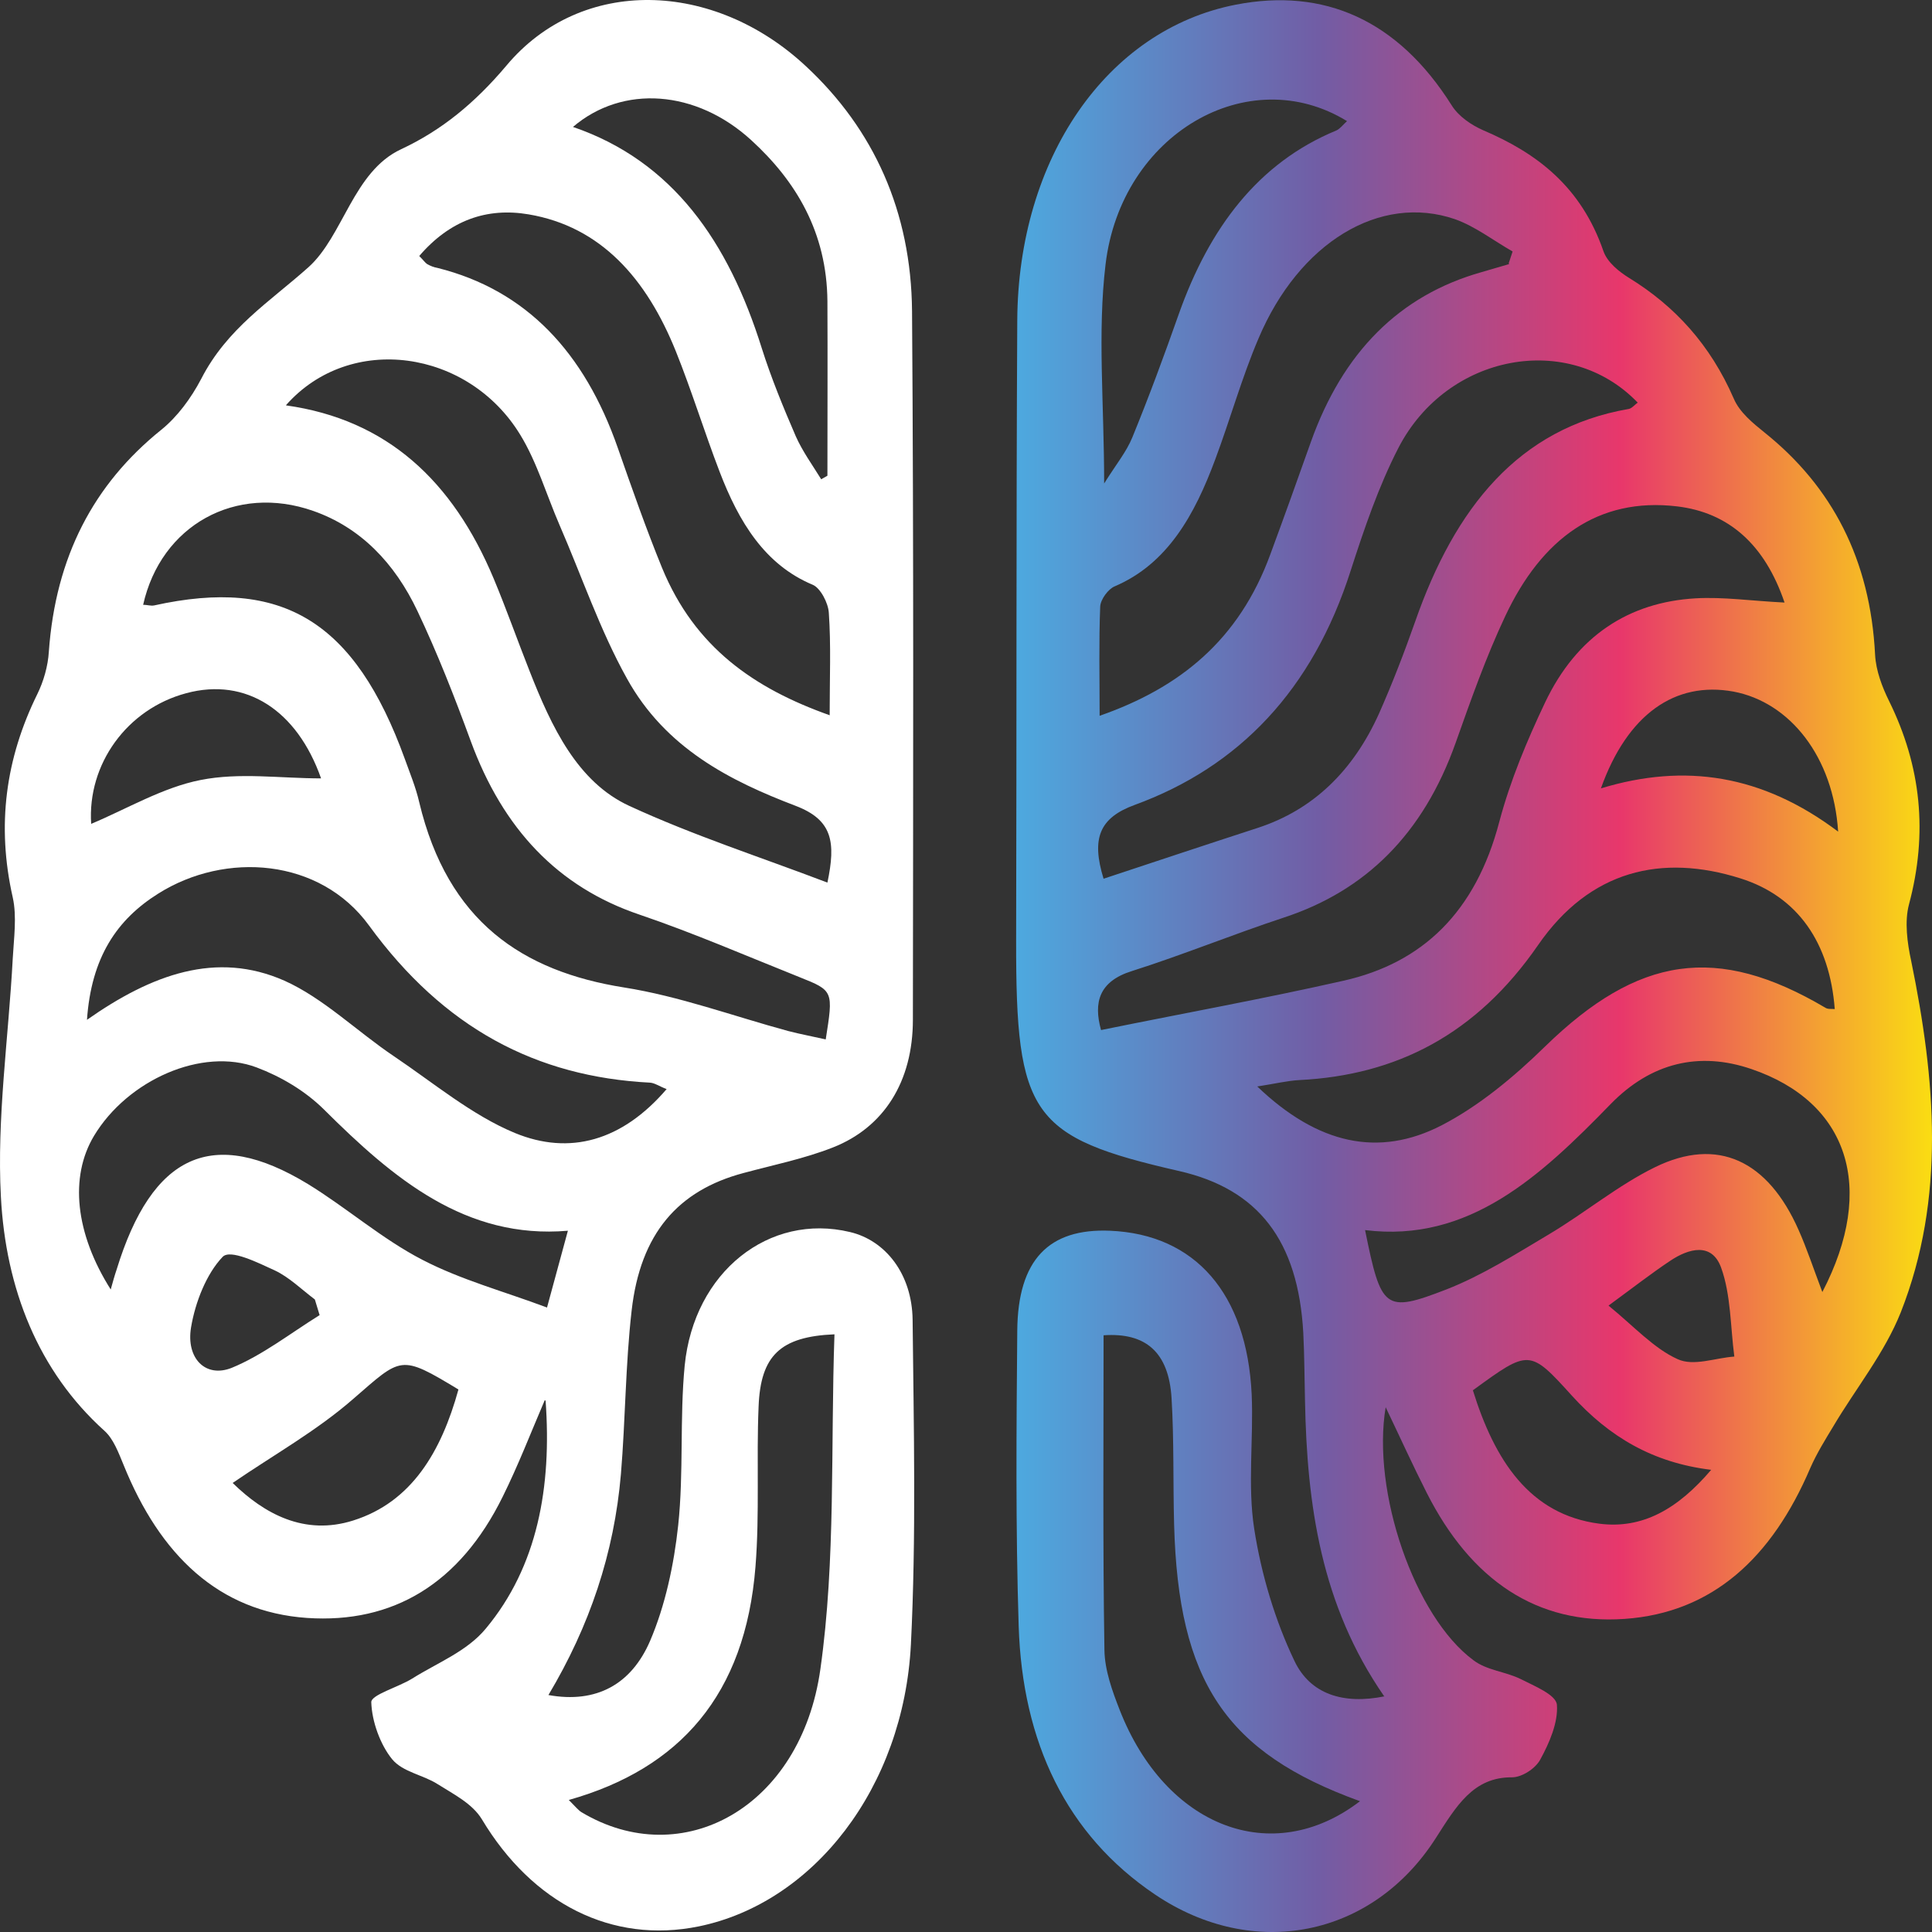 <svg width="200" height="200" viewBox="0 0 200 200" fill="none" xmlns="http://www.w3.org/2000/svg">
<rect x="0" y="0" width="200" height="200" fill="#333333" stroke="none"/>
<path d="M56.394 144.942C54.963 148.282 53.649 151.689 52.043 154.929C47.604 163.947 40.683 168.089 31.777 167.488C22.637 166.853 16.563 160.974 12.796 151.655C12.27 150.386 11.745 148.95 10.81 148.115C3.948 141.936 0.589 133.385 0.093 123.899C-0.345 115.749 0.882 107.466 1.32 99.215C1.436 97.111 1.758 94.873 1.32 92.903C-0.374 85.421 0.589 78.507 3.86 71.86C4.503 70.557 4.97 68.954 5.057 67.451C5.758 57.664 9.671 50.149 16.68 44.504C18.344 43.168 19.775 41.231 20.826 39.227C23.513 33.983 27.922 31.244 31.923 27.67C35.544 24.43 36.566 17.75 41.53 15.445C45.735 13.475 49.152 10.669 52.422 6.794C60.19 -2.491 73.885 -2.057 83.434 6.861C90.443 13.374 94.327 21.892 94.414 32.213C94.59 56.662 94.531 81.112 94.502 105.562C94.502 111.975 91.494 116.718 86.209 118.789C83.23 119.958 80.076 120.592 76.981 121.427C70.177 123.231 66.293 127.707 65.388 135.656C64.745 141.268 64.745 146.979 64.278 152.591C63.577 160.807 61.037 168.323 56.773 175.47C61.767 176.372 65.359 174.335 67.286 169.892C68.863 166.218 69.768 161.976 70.206 157.901C70.79 152.424 70.352 146.846 70.878 141.368C71.841 131.648 79.638 125.536 87.99 127.54C91.669 128.408 94.414 131.882 94.473 136.625C94.59 147.814 94.852 159.07 94.297 170.226C93.538 185.057 84.223 196.981 72.338 199.419C63.344 201.256 55.109 197.048 49.882 188.33C48.889 186.693 46.932 185.725 45.297 184.689C43.779 183.72 41.705 183.453 40.596 182.117C39.369 180.614 38.493 178.209 38.435 176.205C38.435 175.437 41.209 174.669 42.669 173.767C45.268 172.13 48.334 170.961 50.291 168.59C55.664 162.143 57.124 153.893 56.481 145.008L56.394 144.942ZM14.84 62.608C15.22 62.608 15.599 62.741 15.95 62.675C29.236 59.735 36.741 64.311 41.91 78.573C42.435 80.043 43.049 81.513 43.399 83.049C46.348 95.408 54.087 100.551 64.599 102.222C70.323 103.123 75.93 105.194 81.595 106.731C82.88 107.065 84.165 107.299 85.479 107.599C86.267 102.589 86.296 102.556 82.763 101.153C77.244 98.948 71.783 96.577 66.176 94.673C57.795 91.834 52.072 85.855 48.714 76.67C47.049 72.127 45.268 67.585 43.224 63.276C40.858 58.266 37.296 54.591 32.419 52.888C24.418 50.082 16.65 54.358 14.811 62.641L14.84 62.608ZM29.616 41.966C40.07 43.435 46.874 49.782 51.108 59.902C52.422 63.042 53.561 66.282 54.817 69.455C57.095 75.267 59.781 80.945 65.125 83.417C71.783 86.49 78.733 88.727 85.654 91.366C86.53 87.191 86.209 84.886 82.354 83.417C75.608 80.845 68.892 77.471 64.891 70.223C62.117 65.246 60.219 59.635 57.912 54.324C56.569 51.218 55.576 47.811 53.853 45.005C48.48 36.187 36.274 34.417 29.616 41.932V41.966ZM85.887 74.064C85.887 70.123 86.033 66.783 85.8 63.443C85.741 62.407 84.924 60.871 84.135 60.537C79.171 58.466 76.484 54.024 74.499 48.846C72.922 44.738 71.608 40.463 69.972 36.388C66.936 28.839 62.205 23.462 54.729 22.192C50.407 21.457 46.582 22.793 43.399 26.501C43.866 26.969 44.012 27.202 44.217 27.336C44.567 27.536 44.917 27.67 45.297 27.737C54.496 30.041 60.511 36.488 63.957 46.375C65.417 50.55 66.877 54.725 68.542 58.8C71.929 67.017 78.061 71.259 85.858 74.031L85.887 74.064ZM8.97 105.595C15.716 100.852 22.403 98.414 29.441 101.52C33.471 103.324 36.946 106.764 40.771 109.336C44.888 112.108 48.86 115.448 53.298 117.285C58.964 119.624 64.395 118.121 69.009 112.743C68.22 112.442 67.782 112.108 67.286 112.075C55.518 111.474 45.94 106.43 38.201 95.808C33.12 88.828 23.337 88.126 16.388 92.502C12.124 95.174 9.438 99.082 9 105.628L8.97 105.595ZM58.876 186.326C59.606 187.061 59.869 187.395 60.19 187.595C70.615 193.841 82.909 187.127 84.924 172.798C86.53 161.475 85.975 149.751 86.384 138.128C80.777 138.362 78.733 140.332 78.529 145.61C78.295 151.121 78.645 156.699 78.207 162.177C77.156 175.47 70.352 183.086 58.905 186.326H58.876ZM11.453 133.518C11.686 132.683 11.861 132.049 12.066 131.448C15.745 119.457 22.023 116.584 31.864 122.563C35.894 125.035 39.574 128.274 43.72 130.412C47.779 132.516 52.189 133.685 56.627 135.356C57.503 132.149 58.058 130.112 58.788 127.406C48.217 128.308 40.742 122.028 33.529 114.847C31.572 112.91 29.061 111.44 26.579 110.505C20.914 108.367 13.205 111.808 9.73 117.586C7.189 121.828 7.773 127.673 11.482 133.518H11.453ZM85.011 49.615L85.654 49.247C85.654 43.235 85.683 37.189 85.654 31.177C85.595 24.063 82.412 18.752 77.769 14.51C72.075 9.299 64.483 8.732 59.314 13.14C69.651 16.681 75.404 25.031 78.85 36.02C79.843 39.16 81.098 42.2 82.383 45.172C83.084 46.742 84.106 48.145 85.011 49.615ZM24.097 153.526C27.338 156.699 31.514 159.004 36.566 157.4C42.611 155.496 45.677 150.286 47.458 143.839C41.384 140.165 41.589 140.466 36.537 144.841C32.74 148.148 28.36 150.586 24.068 153.526H24.097ZM33.237 80.578C30.755 73.53 25.469 70.09 19.279 71.76C13.146 73.396 9.029 79.108 9.438 85.287C13.175 83.717 16.855 81.513 20.768 80.745C24.798 79.943 29.032 80.578 33.266 80.578H33.237ZM33.091 136.157C32.916 135.623 32.77 135.055 32.594 134.521C31.222 133.485 29.937 132.216 28.448 131.514C26.696 130.713 23.834 129.277 23.046 130.112C21.381 131.848 20.213 134.788 19.775 137.426C19.249 140.633 21.293 142.67 23.98 141.602C27.163 140.299 30.054 138.028 33.062 136.157H33.091Z" fill="white"/>
<path d="M143.269 175.571C136.757 166.152 135.297 155.797 135.092 144.975C135.034 142.637 135.034 140.299 134.917 137.994C134.391 128.442 130.274 123.097 122.068 121.227C106.708 117.72 105.161 115.449 105.19 97.379C105.248 75.968 105.19 54.592 105.307 33.181C105.394 16.447 114.534 3.087 127.938 0.482C137.049 -1.289 144.7 2.051 150.277 10.903C151.007 12.072 152.321 12.94 153.518 13.475C159.096 15.846 163.681 19.32 165.987 26C166.396 27.169 167.623 28.138 168.645 28.772C173.375 31.678 177.055 35.686 179.479 41.264C180.092 42.701 181.464 43.803 182.662 44.772C189.67 50.383 193.612 57.932 194.109 67.785C194.196 69.422 194.839 71.125 195.569 72.595C198.868 79.308 199.599 86.222 197.613 93.638C197.146 95.408 197.438 97.612 197.846 99.483C200.358 111.741 201.438 123.999 196.766 135.857C195.072 140.099 192.123 143.706 189.787 147.647C188.94 149.05 188.064 150.453 187.392 151.989C183.45 161.208 177.318 166.953 168.178 167.588C159.067 168.222 152.263 163.546 147.707 154.561C146.247 151.689 144.933 148.783 143.444 145.677C141.984 154.394 146.422 167.354 152.526 171.863C153.927 172.932 155.855 173.032 157.461 173.834C158.833 174.535 161.082 175.437 161.169 176.473C161.315 178.31 160.381 180.447 159.446 182.151C158.921 183.119 157.519 183.988 156.526 183.988C152.496 183.954 150.744 186.994 148.642 190.267C142.071 200.555 129.748 202.993 119.557 196.112C110.388 189.933 105.832 180.347 105.453 168.323C105.131 158.135 105.219 147.948 105.307 137.761C105.365 130.412 108.577 127.139 114.914 127.406C123.704 127.774 129.077 133.886 129.573 144.341C129.777 148.983 129.135 153.76 129.836 158.269C130.566 162.978 131.997 167.755 134.012 171.963C135.647 175.37 139.034 176.473 143.327 175.604L143.269 175.571ZM184.735 62.374C182.691 56.362 178.953 53.055 173.609 52.42C165.433 51.452 159.592 55.761 155.825 63.777C153.84 67.985 152.263 72.461 150.686 76.903C147.328 86.356 141.341 92.235 132.844 95.007C127.587 96.744 122.448 98.848 117.192 100.518C113.746 101.587 113.191 103.791 113.979 106.631C122.506 104.894 130.829 103.391 139.093 101.52C147.24 99.683 152.759 94.439 155.212 85.053C156.351 80.778 158.074 76.67 159.943 72.728C163.243 65.781 168.674 62.341 175.507 61.94C178.398 61.773 181.289 62.207 184.706 62.374H184.735ZM169.521 41.665C162.425 34.284 149.81 36.588 144.758 46.375C142.714 50.349 141.225 54.725 139.823 59.067C135.881 71.426 128.259 79.375 117.484 83.317C113.804 84.653 112.957 86.79 114.242 90.965C119.586 89.195 124.901 87.425 130.245 85.688C135.939 83.818 140.086 79.809 142.772 73.831C144.145 70.724 145.371 67.551 146.51 64.311C150.598 52.621 157.169 44.304 168.616 42.333C168.937 42.266 169.229 41.899 169.55 41.665H169.521ZM156.176 27.269C156.322 26.869 156.439 26.434 156.585 26.034C154.599 24.898 152.701 23.428 150.627 22.693C142.86 20.021 134.479 25.098 130.274 35.052C128.551 39.093 127.354 43.402 125.806 47.544C123.674 53.289 120.871 58.366 115.381 60.704C114.739 60.971 113.921 62.04 113.892 62.808C113.746 66.482 113.833 70.156 113.833 74.098C122.156 71.192 128.259 66.249 131.5 57.397C132.931 53.523 134.333 49.615 135.705 45.74C139.005 36.488 144.846 30.576 153.372 28.171C154.336 27.904 155.27 27.603 156.234 27.336L156.176 27.269ZM130.157 112.476C136.406 118.455 142.714 119.857 149.255 116.484C153.11 114.48 156.701 111.507 159.943 108.334C169.579 98.948 177.727 97.679 188.969 104.326C189.232 104.493 189.582 104.426 189.933 104.46C189.407 97.579 186.107 92.802 180.179 90.932C172.032 88.36 164.586 90.064 159.213 97.846C152.818 107.098 144.553 111.307 134.508 111.808C133.282 111.875 132.055 112.175 130.128 112.476H130.157ZM140.786 186.46C126.857 181.416 121.981 174.068 121.543 157.801C121.426 153.459 121.543 149.084 121.28 144.741C120.988 139.965 118.593 137.928 114.242 138.228C114.242 149.084 114.155 159.939 114.33 170.794C114.359 172.899 115.147 175.07 115.907 177.007C120.637 189.098 131.676 193.44 140.786 186.46ZM188.648 133.752C194.284 122.93 191.305 114.079 181.318 110.672C175.858 108.802 170.893 110.038 166.747 114.279C159.476 121.761 152.058 128.675 141.312 127.339C142.977 135.556 143.327 135.957 149.722 133.485C153.402 132.049 156.877 129.844 160.352 127.774C164.06 125.569 167.506 122.697 171.331 120.826C177.814 117.653 183.012 120.125 186.195 127.339C187.042 129.243 187.713 131.281 188.648 133.752ZM114.301 50.049C115.556 48.045 116.608 46.776 117.221 45.273C118.944 41.064 120.521 36.789 122.039 32.48C125.193 23.595 130.245 16.848 138.334 13.508C138.713 13.341 139.034 12.907 139.443 12.539C129.223 6.26 116.053 13.875 114.447 27.369C113.6 34.451 114.301 41.765 114.301 50.049ZM152.467 143.906C154.716 151.154 158.337 156.799 165.579 157.734C170.047 158.302 173.697 156.198 177.142 152.156C171.098 151.422 166.601 148.75 162.717 144.474C158.337 139.631 158.278 139.698 152.496 143.906H152.467ZM190.283 86.089C189.787 78.34 185.29 72.695 179.449 71.593C173.405 70.49 168.47 73.931 165.725 81.613C174.398 78.974 182.428 80.177 190.283 86.089ZM166.513 135.155C169.17 137.326 171.215 139.598 173.668 140.7C175.332 141.468 177.551 140.566 179.537 140.433C179.128 137.326 179.187 134.02 178.165 131.214C177.201 128.575 174.806 129.243 172.908 130.512C170.952 131.815 169.112 133.251 166.513 135.155Z" fill="url(#paint0_linear_22_21)"/>
<defs>
<linearGradient id="paint0_linear_22_21" x1="105.19" y1="99.984" x2="199.978" y2="99.984" gradientUnits="userSpaceOnUse">
<stop stop-color="#4DA9DF"/>
<stop offset="0.33" stop-color="#715DA5"/>
<stop offset="0.66" stop-color="#E8376B"/>
<stop offset="1" stop-color="#FADD12"/>
</linearGradient>
</defs>
</svg>
